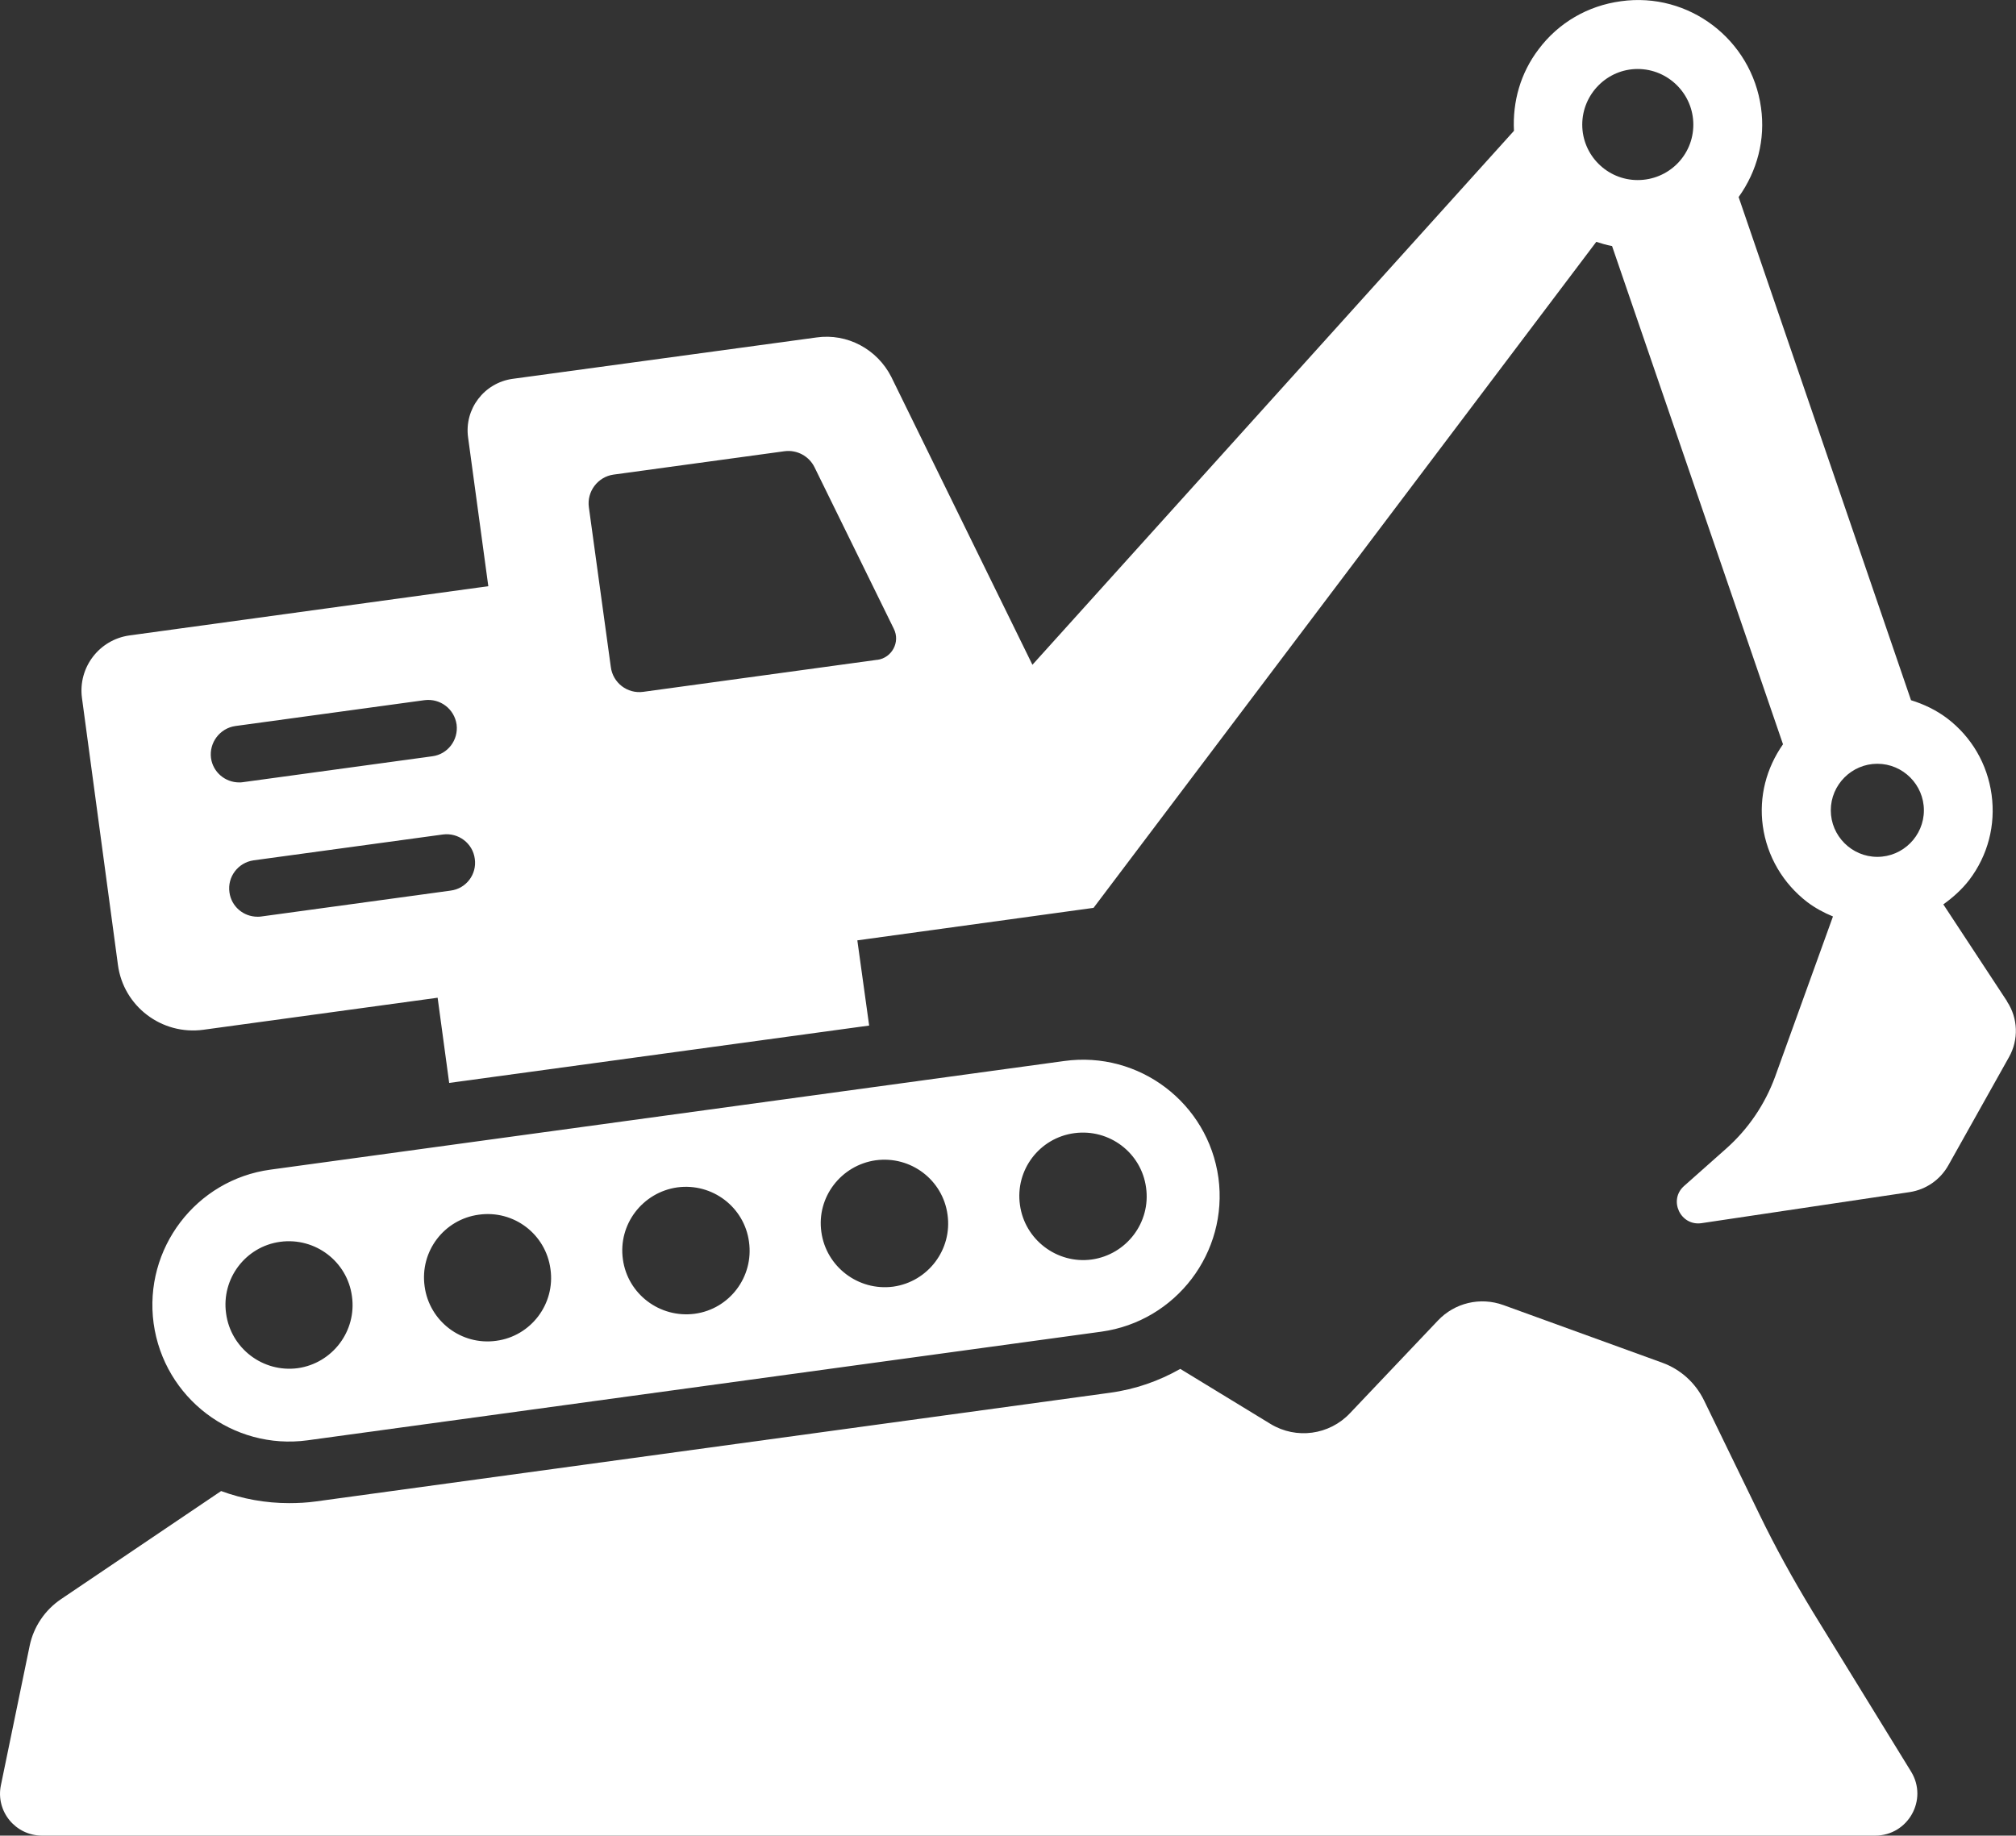 <?xml version="1.0" encoding="UTF-8"?><svg id="a" xmlns="http://www.w3.org/2000/svg" viewBox="0 0 307.08 279.63"><rect x="0" y="0" width="307.08" height="279.63" fill="#333333" stroke="none"/><defs><style>.b{fill:#fff;}</style></defs><path class="b" d="M275.94,245.22c-2.85-4.69-5.52-9.53-7.92-14.48l-8.48-17.45c-1.31-2.66-3.56-4.69-6.34-5.7l-24.2-8.78c-3.53-1.28-7.43-.34-9.98,2.36l-13.39,14.11c-3.15,3.34-8.18,4.01-12.08,1.65l-13.77-8.4c-3.23,1.84-6.83,3.11-10.73,3.64l-120.92,16.55c-1.35,.19-2.74,.26-4.09,.26-3.6,0-7.09-.64-10.36-1.84l-24.39,16.47c-2.44,1.65-4.17,4.2-4.77,7.09L.14,271.94c-.83,3.98,2.21,7.69,6.27,7.69H285.62c5.03,0,8.1-5.48,5.48-9.75l-15.16-24.65Z"/><path class="b" d="M305.73,152.55l-9.72-14.78c1.46-1.05,2.81-2.25,3.94-3.71,2.85-3.75,4.05-8.37,3.41-13.02-.64-4.65-3.04-8.78-6.79-11.63-1.65-1.24-3.53-2.14-5.48-2.74l-26.26-76.65c2.85-3.98,4.09-8.78,3.41-13.62-1.43-10.36-10.99-17.67-21.35-16.21-5.03,.68-9.49,3.26-12.53,7.32-2.74,3.6-3.98,7.95-3.75,12.42l-73.35,81.34-21.5-43.86c-2.14-4.2-6.68-6.68-11.41-6l-46.26,6.3c-4.35,.6-7.39,4.61-6.79,8.93l3.08,22.66-54.66,7.5c-4.61,.64-7.84,4.88-7.24,9.49l5.48,40.67c.83,6.34,6.68,10.77,13.02,9.91l35.68-4.88,1.76,12.98,63.97-8.74-1.8-12.98,35.98-4.95L243.15,36.84c.79,.26,1.58,.49,2.4,.64l26.04,75.9c-2.55,3.64-3.68,7.99-3.08,12.42,.64,4.65,3.08,8.78,6.79,11.63,1.2,.9,2.51,1.61,3.9,2.18l-8.82,24.43c-1.54,4.2-4.09,7.95-7.43,10.92l-6.42,5.7c-2.44,2.14-.56,6.15,2.66,5.67l31.7-4.73c2.48-.38,4.65-1.88,5.89-4.09l9.23-16.47c1.5-2.66,1.39-5.93-.3-8.48ZM32.14,115.48c-.3-2.36,1.35-4.54,3.71-4.88l28.82-3.94c2.4-.3,4.54,1.35,4.88,3.71,.3,2.36-1.35,4.54-3.71,4.84l-28.82,3.94c-.19,.04-.41,.04-.6,.04-2.1,0-3.98-1.54-4.28-3.71Zm36.51,20.19l-28.82,3.94c-.23,.04-.41,.04-.6,.04-2.14,0-3.98-1.54-4.28-3.71-.34-2.36,1.31-4.54,3.68-4.88l28.85-3.94c2.36-.3,4.54,1.35,4.84,3.71,.34,2.36-1.31,4.54-3.68,4.84Zm64.98-35.16l-35.64,4.88c-2.44,.34-4.65-1.39-4.95-3.79l-3.34-24.31c-.34-2.4,1.35-4.65,3.75-4.99l26.04-3.56c1.91-.26,3.75,.75,4.58,2.44l12.08,24.61c1.01,2.03-.3,4.43-2.51,4.73ZM249.45,27.43c-4.65,0-8.44-3.79-8.44-8.44s3.79-8.48,8.44-8.48,8.48,3.79,8.48,8.48-3.79,8.44-8.48,8.44Zm36.51,103.1c-3.9,0-7.09-3.19-7.09-7.09s3.19-7.09,7.09-7.09,7.09,3.19,7.09,7.09-3.19,7.09-7.09,7.09Z"/><path class="b" d="M46.85,219.41l120.92-16.55c11.37-1.58,19.36-12.08,17.82-23.45-1.58-11.37-12.08-19.36-23.49-17.78l-120.92,16.55c-11.33,1.54-19.32,12.04-17.78,23.41,1.58,11.41,12.08,19.36,23.45,17.82Zm116.8-46.79c5.33-.71,10.21,3,10.92,8.29,.75,5.29-2.96,10.21-8.29,10.96-5.29,.71-10.21-3.04-10.92-8.33-.75-5.29,2.96-10.21,8.29-10.92Zm-30.24,4.13c5.33-.71,10.21,3,10.92,8.29,.75,5.29-2.96,10.21-8.26,10.96-5.33,.71-10.24-3.04-10.96-8.33-.75-5.29,3-10.17,8.29-10.92Zm-30.24,4.13c5.33-.71,10.21,3,10.92,8.29,.75,5.33-2.96,10.24-8.25,10.96-5.33,.71-10.24-3-10.96-8.29-.75-5.33,3-10.21,8.29-10.96Zm-30.24,4.16c5.33-.75,10.21,2.96,10.92,8.29,.75,5.29-2.96,10.21-8.25,10.92-5.33,.75-10.21-3-10.92-8.29-.75-5.33,2.96-10.21,8.25-10.92Zm-30.24,4.13c5.33-.71,10.21,3,10.92,8.29,.75,5.29-2.96,10.21-8.25,10.96-5.33,.71-10.21-3.04-10.92-8.33-.75-5.29,2.96-10.21,8.25-10.92Z"/></svg>